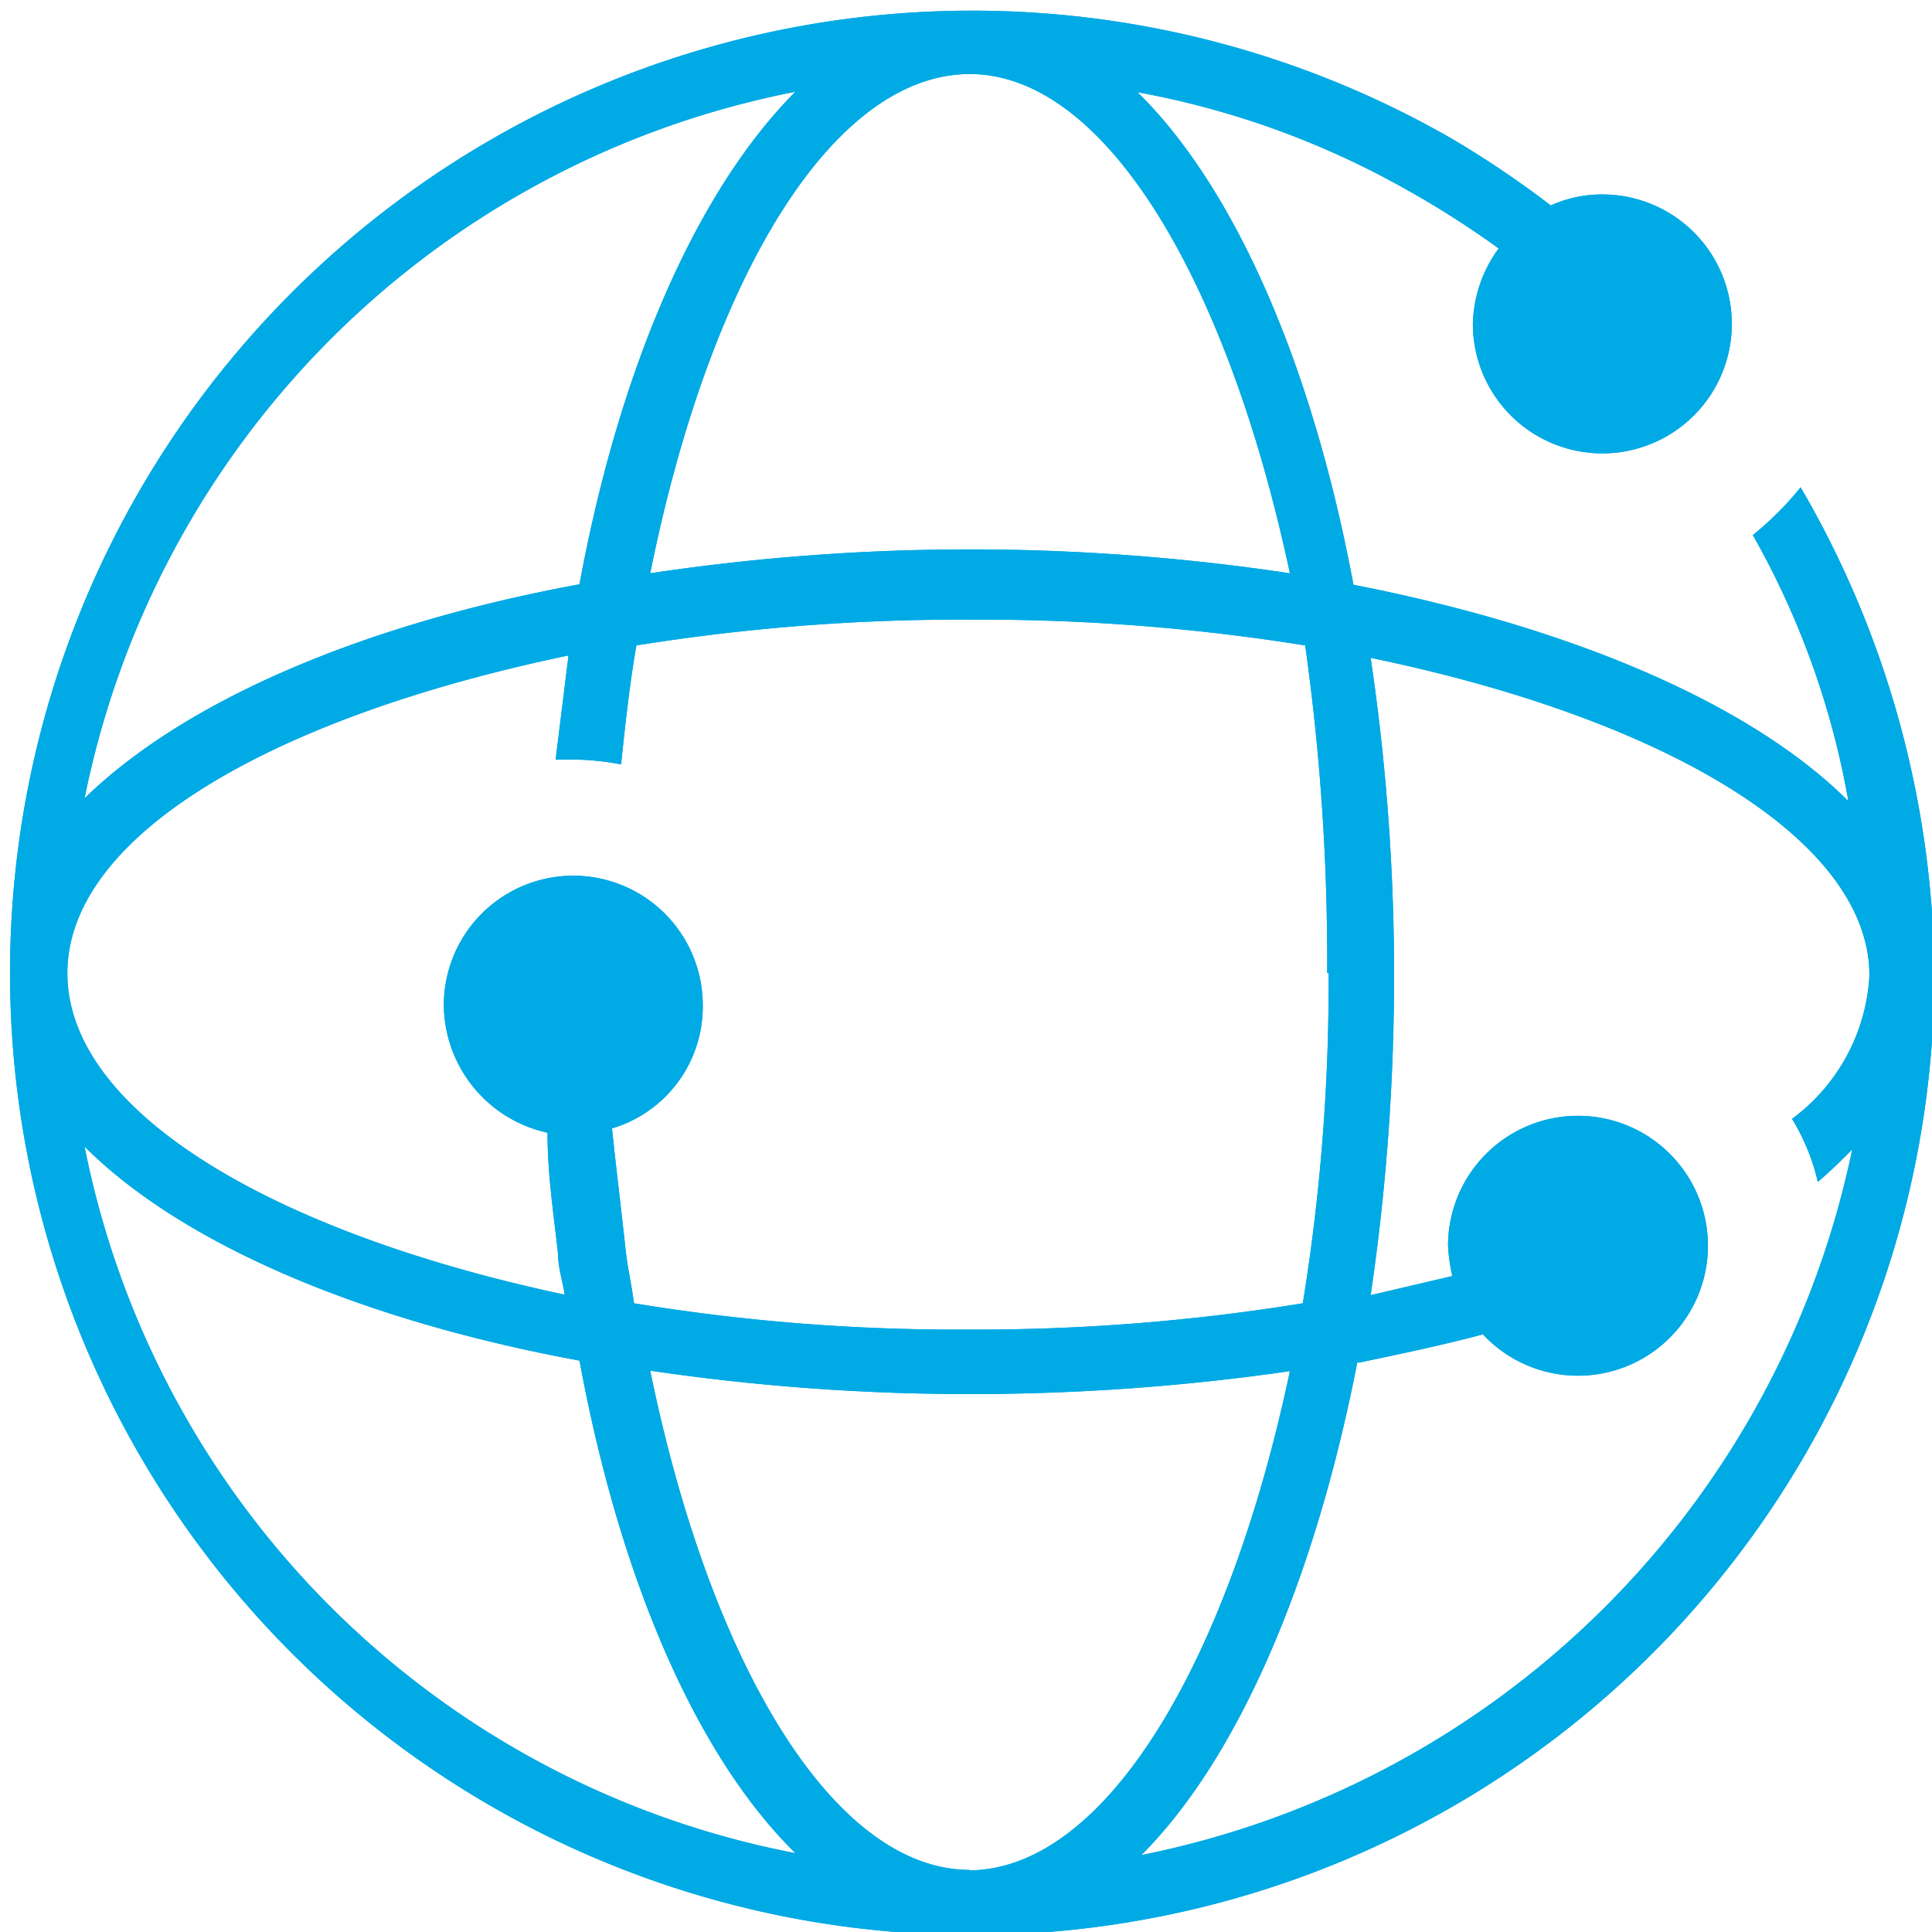 <svg xmlns="http://www.w3.org/2000/svg" viewBox="0 0 40.44 40.44"><defs><style>.a{fill:#00aae5;}</style></defs><path class="a" d="M37.69,10.2a6.69,6.69,0,0,1-1,1,17.37,17.37,0,0,1,2,5.57c-2-2-5.7-3.62-10.36-4.53-.86-4.61-2.49-8.32-4.52-10.31a18,18,0,0,1,5.56,2,19.71,19.71,0,0,1,2,1.27h0a2.76,2.76,0,0,0-.54,1.58,2.71,2.71,0,1,0,2.71-2.71,2.6,2.6,0,0,0-1.08.23A20.68,20.68,0,0,0,30.4,2.91,20.14,20.14,0,1,0,40.49,20.37,20.51,20.51,0,0,0,37.69,10.2ZM27,12a45.07,45.07,0,0,0-13.39,0c1.26-6.25,3.84-10.45,6.69-10.45S25.7,5.9,27,12Zm-6.7,27.14c-2.85,0-5.43-4.3-6.69-10.45a45.63,45.63,0,0,0,6.69.49A46.72,46.72,0,0,0,27,28.7C25.7,34.85,23.12,39.15,20.27,39.15Zm7.51-18.78a41.79,41.79,0,0,1-.54,6.92,42.6,42.6,0,0,1-7,.55,41.69,41.69,0,0,1-7-.55c-.05-.4-.14-.76-.18-1.17-.09-.82-.19-1.63-.28-2.49a2.66,2.66,0,0,0,1.9-2.58,2.71,2.71,0,0,0-5.42,0,2.76,2.76,0,0,0,2.17,2.67c0,.86.13,1.72.22,2.53,0,.28.09.55.14.86C5.71,25.8,1.41,23.27,1.41,20.37S5.75,15,11.9,13.72l-.27,2.18h.46A5.6,5.6,0,0,1,13,16c.09-.86.18-1.68.32-2.49a42.81,42.81,0,0,1,7-.54,42.94,42.94,0,0,1,7,.54A47.39,47.39,0,0,1,27.78,20.37ZM16.65,1.92c-2,2-3.66,5.65-4.52,10.31-4.66.86-8.32,2.49-10.36,4.48A18.86,18.86,0,0,1,16.65,1.92ZM1.77,24c2,2,5.7,3.62,10.36,4.48.86,4.66,2.49,8.32,4.52,10.31A18.78,18.78,0,0,1,1.77,24ZM23.89,38.83c2-2,3.62-5.7,4.52-10.31h.05c.9-.19,1.76-.37,2.58-.59a2.72,2.72,0,1,0-.73-1.86,3.52,3.52,0,0,0,.09.64l-1.71.4a45.63,45.63,0,0,0,.49-6.69,45.07,45.07,0,0,0-.49-6.65c6.15,1.27,10.44,3.8,10.44,6.65a4,4,0,0,1-1.62,3,4.42,4.42,0,0,1,.54,1.32c.27-.23.5-.46.72-.68A19,19,0,0,1,23.89,38.83Z"/><path class="a" d="M37.69,10.2a6.69,6.69,0,0,1-1,1,17.37,17.37,0,0,1,2,5.57c-2-2-5.7-3.62-10.36-4.53-.86-4.61-2.49-8.32-4.52-10.31a18,18,0,0,1,5.56,2,19.71,19.71,0,0,1,2,1.27h0a2.76,2.76,0,0,0-.54,1.58,2.71,2.71,0,1,0,2.71-2.71,2.6,2.6,0,0,0-1.08.23A20.68,20.68,0,0,0,30.4,2.91,20.14,20.14,0,1,0,40.49,20.37,20.51,20.51,0,0,0,37.69,10.2ZM27,12a45.07,45.07,0,0,0-13.39,0c1.26-6.25,3.84-10.45,6.69-10.45S25.7,5.9,27,12Zm-6.7,27.14c-2.85,0-5.43-4.3-6.69-10.45a45.63,45.63,0,0,0,6.69.49A46.72,46.72,0,0,0,27,28.7C25.7,34.85,23.12,39.15,20.27,39.15Zm7.51-18.78a41.79,41.79,0,0,1-.54,6.92,42.6,42.6,0,0,1-7,.55,41.69,41.69,0,0,1-7-.55c-.05-.4-.14-.76-.18-1.17-.09-.82-.19-1.63-.28-2.49a2.66,2.66,0,0,0,1.9-2.58,2.71,2.71,0,0,0-5.42,0,2.76,2.76,0,0,0,2.17,2.67c0,.86.13,1.72.22,2.53,0,.28.09.55.14.86C5.71,25.8,1.41,23.27,1.41,20.37S5.75,15,11.9,13.72l-.27,2.18h.46A5.6,5.6,0,0,1,13,16c.09-.86.18-1.68.32-2.49a42.81,42.81,0,0,1,7-.54,42.94,42.94,0,0,1,7,.54A47.39,47.39,0,0,1,27.78,20.37ZM16.65,1.92c-2,2-3.66,5.65-4.52,10.31-4.66.86-8.32,2.49-10.36,4.48A18.86,18.86,0,0,1,16.65,1.92ZM1.77,24c2,2,5.7,3.62,10.36,4.48.86,4.66,2.49,8.32,4.52,10.31A18.78,18.78,0,0,1,1.77,24ZM23.89,38.83c2-2,3.62-5.7,4.52-10.31h.05c.9-.19,1.76-.37,2.58-.59a2.72,2.72,0,1,0-.73-1.86,3.52,3.52,0,0,0,.09.64l-1.71.4a45.63,45.63,0,0,0,.49-6.69,45.07,45.07,0,0,0-.49-6.65c6.15,1.27,10.44,3.8,10.44,6.65a4,4,0,0,1-1.62,3,4.42,4.42,0,0,1,.54,1.32c.27-.23.5-.46.72-.68A19,19,0,0,1,23.89,38.83Z"/></svg>